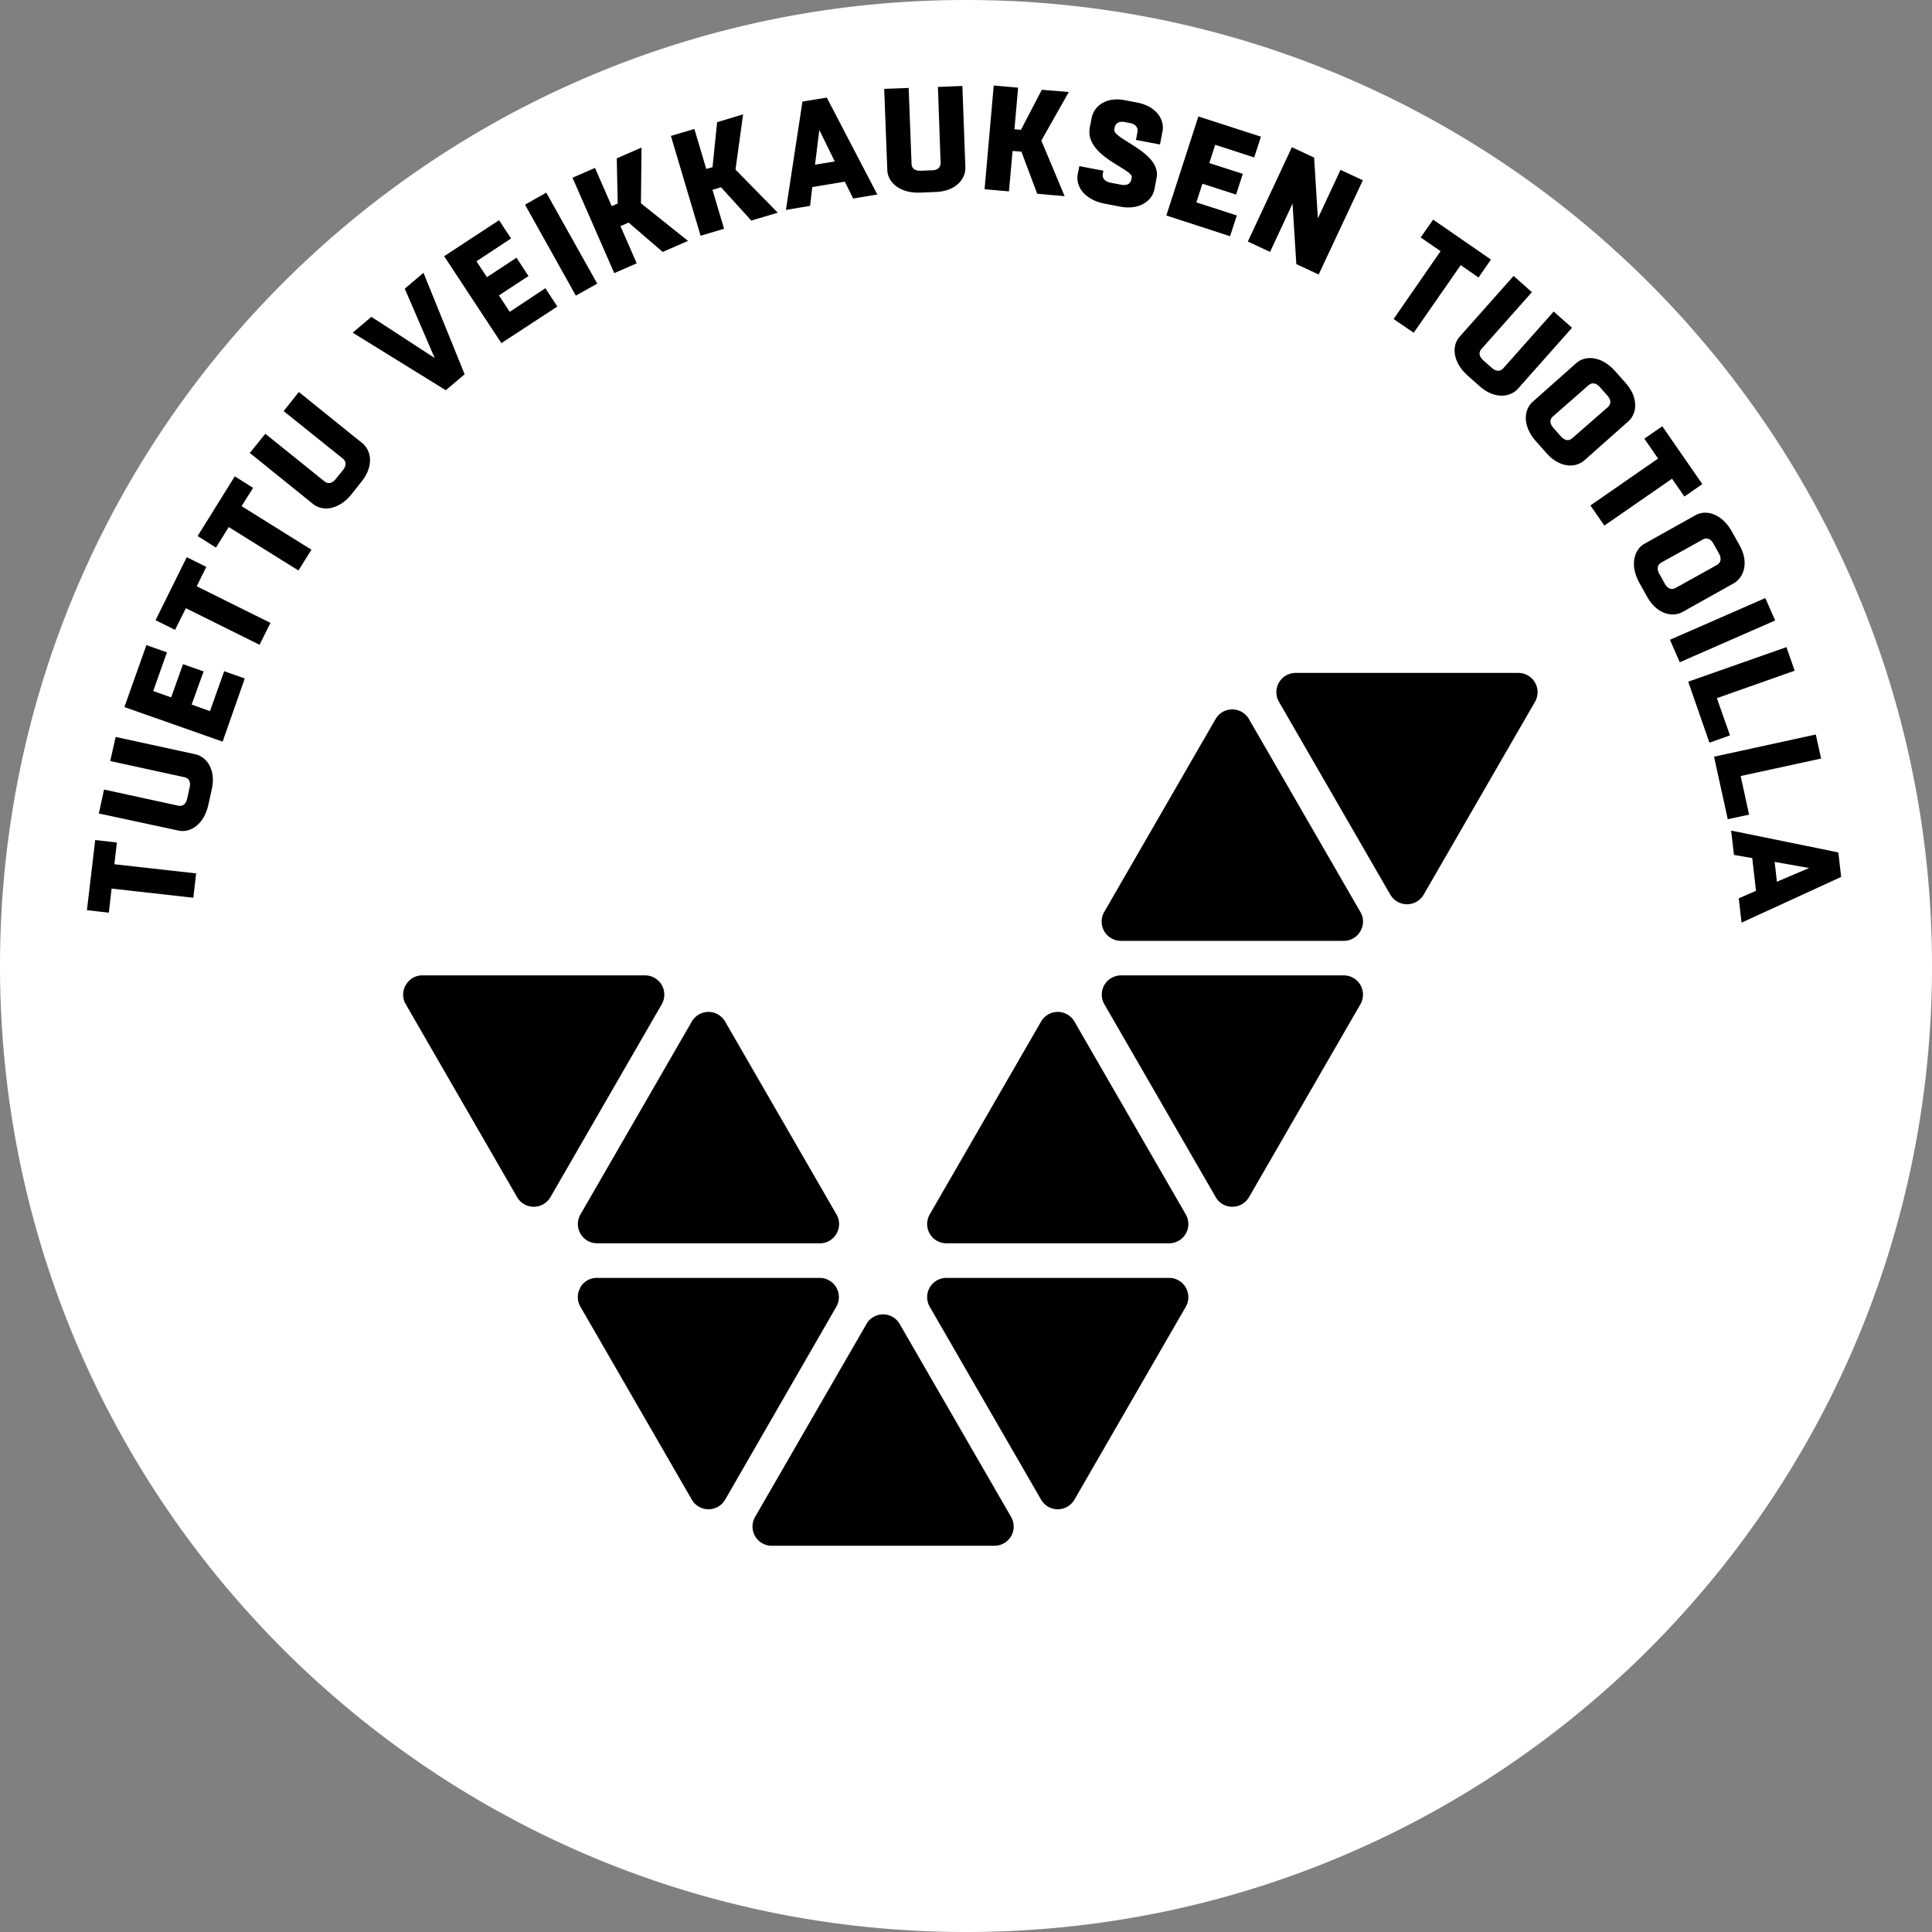 <svg xmlns="http://www.w3.org/2000/svg" viewBox="0 0 422.28 422.28"><rect x="0" y="0" width="422.28" height="422.28" fill="#808080" stroke="none"/><defs><style>.a9f30d37-ce71-433e-b7cb-656a402242f3{fill:#000;}.f931cdf0-b3a3-4ec1-9a39-eedc4a7a7161{fill:#fff;}</style></defs><g id="ec13422c-731d-4942-b7e5-91f527610c1f" data-name="Layer 2"><g id="e1acab35-3358-459d-b47f-2ca86cb42265" data-name="Layer 1"><path class="a9f30d37-ce71-433e-b7cb-656a402242f3" d="M209.3,408.57C319,408.57,408,319.61,408,209.86S319,11.15,209.3,11.15s-198.71,89-198.71,198.71,89,198.71,198.71,198.71"/><path class="f931cdf0-b3a3-4ec1-9a39-eedc4a7a7161" d="M178.14,36l4.32-.71-3.38-6.88Zm173.27,53c.87-.78.63-1.74-.08-2.54l-1.64-1.85c-.71-.8-1.64-1.15-2.51-.38L339.45,91c-.87.77-.63,1.73.08,2.53l1.64,1.85c.71.8,1.64,1.16,2.51.38Zm24.32,32-1.21-2.15c-.52-.94-1.35-1.48-2.37-.91l-9,5c-1,.57-1,1.56-.47,2.49l1.21,2.16c.52.93,1.34,1.48,2.36.91l9-5c1-.57,1-1.56.47-2.5m12.66,71.72,7.05-3-7.54-1.33Zm13.43-6.41.61,5.36-21.77,10-.61-5.32,3.77-1.64-.82-7.16-4-.69-.61-5.32Zm-3.77-20.51-17.58,3.82,1.84,8.44-4.66,1-3-13.67,22.24-4.85Zm-5.78-19.2-17,6,2.87,8.14-4.5,1.59L369,149l21.47-7.56ZM388,135.62l-20.85,9.13L365,139.84l20.85-9.12Zm-9.08-8.11-11.11,6.22c-2.33,1.3-5.69.46-7.78-3.28l-1.68-3c-2.19-3.91-1.2-7.33,1.13-8.63l11.11-6.21c2.32-1.3,5.75-.35,7.94,3.56l1.68,3c2.09,3.74,1,7-1.29,8.34m-6.84-21.7-3.92,2.72-2.7-3.9-14.79,10.25-3.05-4.4,14.79-10.25-3-4.35,3.92-2.71ZM355.86,92.14l-9.53,8.45c-2,1.77-5.45,1.68-8.29-1.53l-2.29-2.57c-3-3.35-2.74-6.9-.75-8.67l9.52-8.45c2-1.77,5.55-1.58,8.52,1.77l2.29,2.58c2.84,3.21,2.52,6.66.53,8.42M343.6,71.64,331.81,84.93c-1.77,2-5.22,2.31-8.42-.53l-2.58-2.29c-3.35-3-3.54-6.53-1.77-8.52l11.79-13.28,4,3.55-11,12.39c-.78.87-.42,1.8.38,2.51l1.85,1.64c.8.71,1.76.95,2.53.08l11-12.39ZM325.88,56.73l-2.71,3.92-3.9-2.7L309,72.73l-4.4-3L314.87,54.9l-4.35-3L313.24,48Zm-28-17.33L288.22,60l-4.88-2.28-.83-13.21L277.6,55.06l-4.86-2.27,9.63-20.62,4.86,2.27.82,13.28L293,37.13Zm-22.27-9.53-1.48,4.54-8.52-2.77-1.29,4L271.64,38l-1.47,4.53-7.35-2.38-1.33,4.08,8.84,2.86-1.47,4.54L254.93,47.1l7-21.65ZM254.09,28.7l-.55,2.88-5.25-1,.32-1.69c.22-1.15-.56-1.76-1.61-2l-1.15-.21c-1-.21-2,.07-2.22,1.22l-.07.39c-.41,2.13,10.32,4.95,9.24,10.6l-.46,2.42c-.5,2.62-3.31,4.66-7.52,3.85l-3.38-.65c-4.4-.84-6.38-3.8-5.88-6.41l.35-1.79,5.26,1-.12.61c-.22,1.14.56,1.76,1.61,2l2.42.46c1.06.2,2-.08,2.22-1.23l.07-.35c.37-1.91-10.39-4.6-9.16-11l.39-2c.5-2.62,3.17-4.68,7.19-3.91l2.75.52c4.21.81,6.06,3.74,5.55,6.35M234.84,223.28l24.34,42.16h0a4.21,4.21,0,0,1-3.64,6.31H206.85a4.21,4.21,0,0,1-3.64-6.31l24.34-42.16a4.21,4.21,0,0,1,7.29,0M233.61,20.11l-6,10.62,5.09,12.15-6-.53-3.45-9.21L221.32,33l-.79,8.83-5.33-.47,2-22.67,5.33.47-.8,9.09,1.42.13,4.56-8.76ZM211,36.52c.1,2.66-2.17,5.28-6.45,5.44l-3.44.14c-4.48.17-7.07-2.27-7.17-4.93l-.68-17.75,5.35-.2.63,16.55c0,1.17.94,1.59,2,1.55l2.47-.1c1.07,0,1.93-.52,1.88-1.69L205,19l5.35-.21ZM193,287.29a4.13,4.13,0,0,1,3.65,2.11L221,331.56h0a4.2,4.2,0,0,1-3.65,6.3H168.68a4.2,4.2,0,0,1-3.64-6.3l24.34-42.16a4.12,4.12,0,0,1,3.64-2.11M191.76,42.52l-5.28.87-1.83-3.68-7.11,1.18L177.06,45l-5.28.88,3.61-23.67,5.32-.88Zm-31-5.45L170,46.49l-5.79,1.72-6.61-7.28-1.87.56L158.26,50l-5.13,1.53-6.49-21.82,5.13-1.52,2.6,8.74,1.37-.4,1-9.82L162.42,25Zm-20.54-4.82-.13,12.18,10.29,8.22-5.53,2.42-7.45-6.42-1.78.78,3.55,8.13-4.91,2.14-9.12-20.85,4.91-2.15,3.65,8.36,1.31-.57-.2-9.87Zm-20.82,9.86L130.54,62l-4.68,2.61-11.1-19.87Zm-15.26,15,2.29,3.47,6.46-4.25,2.62,4-6.46,4.24,2.36,3.59L119.2,63l2.62,4L109.59,75,97.08,56l12-7.87,2.62,4ZM92.56,59.63l9,22.18-4.12,3.48L77.09,72.71l4.09-3.46,13.83,9L88.47,63.09ZM65.32,85.68,79.15,96.83c2.07,1.66,2.56,5.1-.13,8.43L76.86,108c-2.81,3.48-6.35,3.84-8.42,2.17L54.6,99,58,94.81l12.9,10.39c.91.73,1.82.34,2.49-.5l1.55-1.92c.67-.84.87-1.81,0-2.54L62,89.85Zm-14,18.43,4,2.52-2.51,4,15.26,9.52-2.84,4.54L50,115.2l-2.8,4.49-4-2.53ZM40.82,121.78l4.27,2.12L43,128.14l16.11,8-2.38,4.79-16.11-8-2.36,4.74L34,135.56ZM32,141l4.49,1.58-3,8.46,3.92,1.38L40,145.17l4.5,1.58L41.89,154l4,1.43L49,146.71l4.5,1.58L48.66,162.1l-21.47-7.56Zm-6.72,20.07,17.36,3.78c2.6.57,4.57,3.42,3.66,7.61l-.74,3.36c-.95,4.38-3.95,6.28-6.55,5.72L21.6,177.8l1.14-5.23,16.18,3.52c1.14.25,1.77-.51,2-1.56l.53-2.41c.23-1.05,0-2-1.17-2.25l-16.19-3.53Zm-4.47,22.54,4.74.54L25,188.9l17.87,2-.61,5.32-17.87-2-.6,5.26L19,198.94ZM88.7,215.3a4.11,4.11,0,0,1,3.64-2.11H141a4.21,4.21,0,0,1,3.64,6.31l-24.33,42.16a4.21,4.21,0,0,1-7.29,0L88.69,219.5a4.12,4.12,0,0,1,0-4.2m94.14,54.35a4.15,4.15,0,0,1-3.65,2.1H130.51a4.21,4.21,0,0,1-3.64-6.31l24.34-42.16a4.2,4.2,0,0,1,7.28,0l24.34,42.16h0a4.17,4.17,0,0,1,0,4.21m-56,11.76a4.13,4.13,0,0,1,3.64-2.1h48.68a4.2,4.2,0,0,1,3.64,6.31L158.5,327.78a4.21,4.21,0,0,1-7.29,0l-24.34-42.16h0a4.12,4.12,0,0,1,0-4.21m100.68,46.37-24.34-42.16h0a4.21,4.21,0,0,1,3.64-6.31h48.69a4.21,4.21,0,0,1,3.64,6.31l-24.34,42.16a4.21,4.21,0,0,1-7.29,0m38.17-66.12L241.38,219.5a4.21,4.21,0,0,1,3.65-6.31h48.68a4.21,4.21,0,0,1,3.64,6.31L273,261.66a4.21,4.21,0,0,1-7.29,0m31.63-62.33a4.1,4.1,0,0,1,0,4.2,4.14,4.14,0,0,1-3.64,2.11H245a4.21,4.21,0,0,1-3.65-6.31l24.34-42.17a4.21,4.21,0,0,1,7.29,0Zm6.54-3.78-24.34-42.16a4.21,4.21,0,0,1,3.65-6.31h48.68a4.21,4.21,0,0,1,3.64,6.31l-24.34,42.16a4.21,4.21,0,0,1-7.28,0h0m118.39,15.59C422.28,94.53,327.75,0,211.14,0S0,94.53,0,211.14,94.53,422.28,211.14,422.28s211.14-94.53,211.14-211.14"/></g></g></svg>